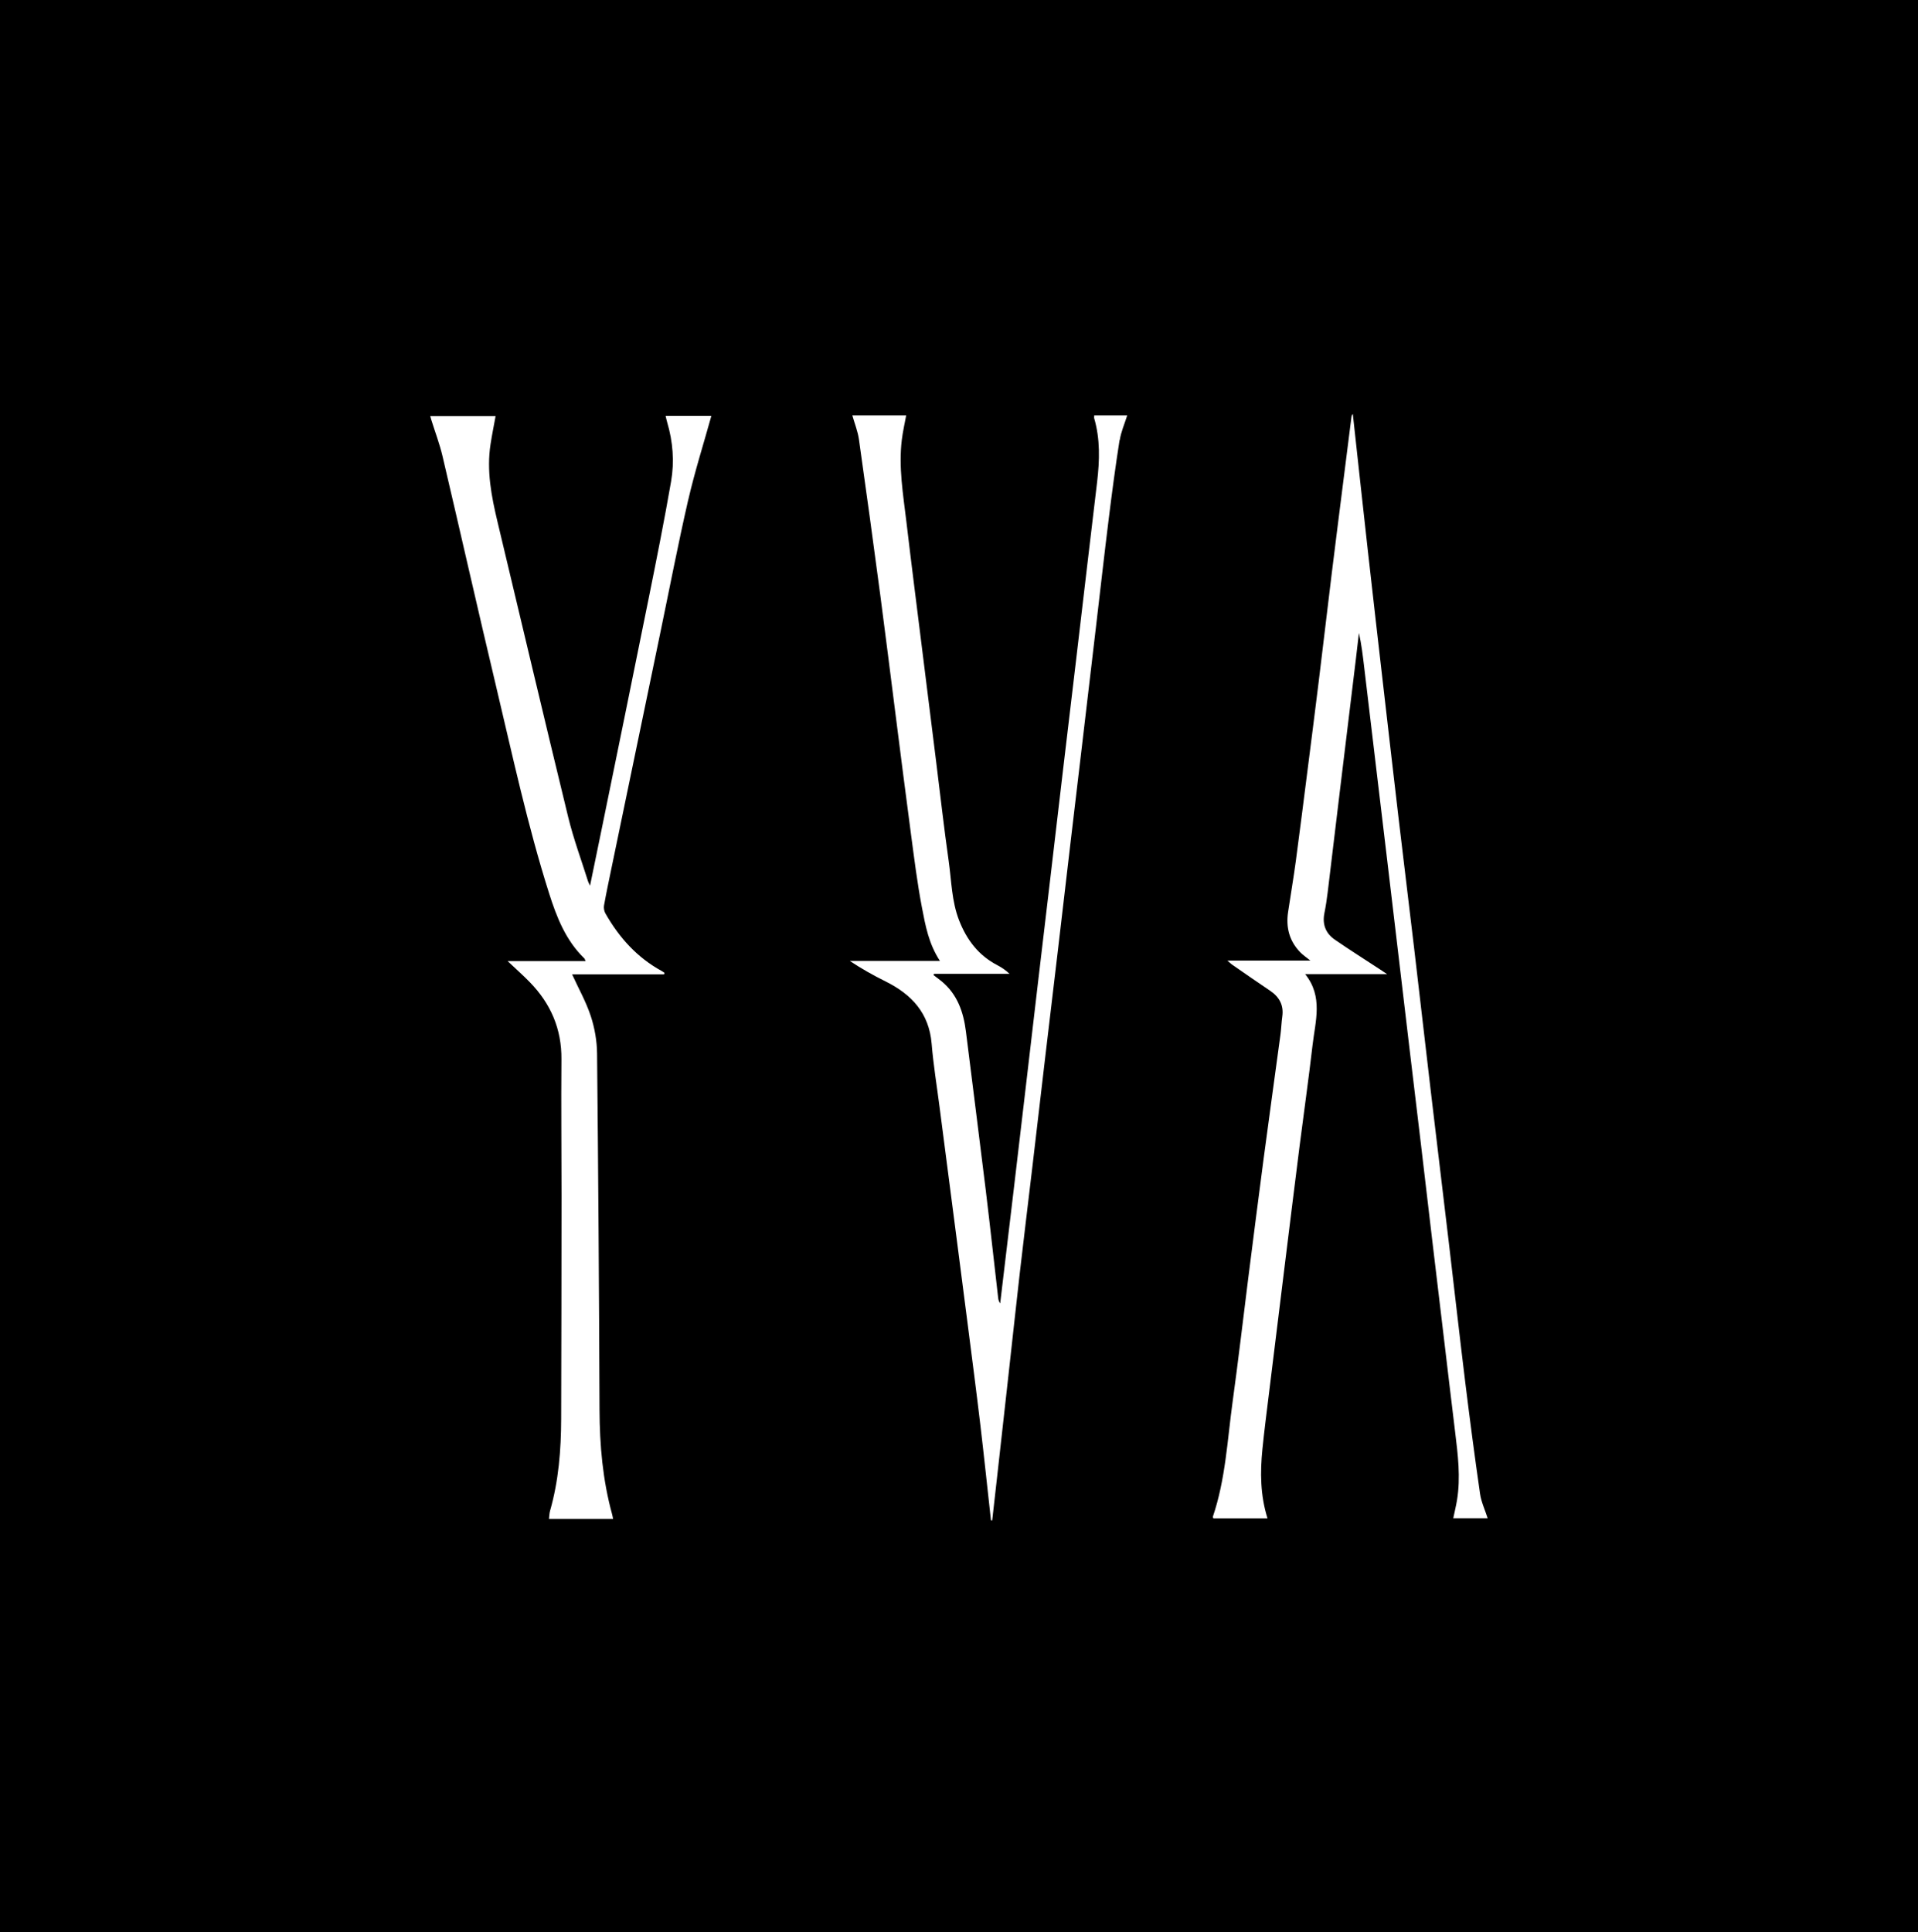 <?xml version="1.0" encoding="UTF-8"?>
<svg id="Ebene_2" data-name="Ebene 2" xmlns="http://www.w3.org/2000/svg" viewBox="0 0 571.96 576.13">
  <defs>
    <style>
      .cls-1 {
        fill: #000;
        stroke-width: 0px;
      }
    </style>
  </defs>
  <g id="Studio">
    <path class="cls-1" d="M571.96,288.14V0H0v576.13h571.96v-255.66M205.23,149.05c-3.04,13.25-5.61,26.61-8.38,39.92-4.84,23.29-9.67,46.58-14.5,69.87-.77,3.72-1.56,7.44-2.23,11.17-.13.75.05,1.7.43,2.37,4.1,7.21,9.47,13.17,16.81,17.17.28.15.53.35.79.53l-.12.45h-27.43c1.9,4.15,4.16,8.15,5.57,12.44,1.17,3.55,1.84,7.43,1.88,11.17.36,35.41.59,70.83.73,106.25.04,10.54.95,20.93,3.75,31.11.12.44.19.9.3,1.4h-19.13c.12-.89.12-1.68.33-2.42,2.56-8.94,3.28-18.11,3.31-27.35.07-22.19.09-44.37.11-66.56,0-13.56-.15-27.13-.03-40.69.09-9.09-3.21-16.64-9.43-23.02-1.99-2.05-4.14-3.94-6.61-6.28h23.25c-.23-.51-.27-.71-.39-.82-5.55-5.37-8.24-12.27-10.52-19.46-6.44-20.29-10.89-41.08-15.81-61.76-5.43-22.81-10.58-45.69-15.95-68.52-.85-3.62-2.19-7.13-3.3-10.69-.11-.36-.21-.72-.37-1.27h19.5c-.51,2.81-1.08,5.59-1.51,8.4-1.22,7.9.26,15.55,2.09,23.18,7.01,29.36,13.94,58.74,21.08,88.06,1.58,6.46,3.91,12.74,5.91,19.1.1.31.27.59.59,1.29,1.17-5.69,2.27-10.98,3.35-16.27,4.73-23.17,9.49-46.34,14.16-69.52,2.33-11.56,4.65-23.13,6.66-34.75,1.02-5.9.55-11.85-1.17-17.65-.17-.56-.28-1.14-.47-1.92h13.66c-2.3,8.27-4.95,16.59-6.9,25.07ZM333.86,131.23c-1.22,7.77-2.25,15.58-3.22,23.38-1.33,10.72-2.54,21.46-3.8,32.19-1.4,11.92-2.8,23.85-4.21,35.77-1.11,9.41-2.23,18.81-3.34,28.22-1.28,10.93-2.55,21.86-3.84,32.79-1.23,10.47-2.49,20.93-3.73,31.4-1.29,10.93-2.55,21.87-3.84,32.8-1.24,10.53-2.54,21.06-3.75,31.6-1.18,10.28-2.27,20.57-3.42,30.85-1.1,9.95-2.22,19.89-3.33,29.83-.5,4.44-1,8.87-1.5,13.3-.12,0-.25-.02-.37-.03-1.05-9.47-2.04-18.95-3.16-28.42-1.17-9.87-2.46-19.72-3.72-29.58-1.13-8.87-2.28-17.73-3.43-26.59-1.67-12.9-3.35-25.79-5.02-38.69-.81-6.28-1.84-12.55-2.36-18.86-.77-9.18-6.03-14.73-13.78-18.57-3.61-1.79-7.13-3.77-10.63-6.09h26.89c-3.36-5.11-4.34-10.58-5.37-15.93-1.38-7.19-2.28-14.48-3.25-21.74-1.61-12.03-3.12-24.08-4.66-36.12-1.51-11.78-2.96-23.57-4.52-35.34-2.06-15.47-4.16-30.93-6.36-46.38-.34-2.4-1.28-4.71-1.97-7.16h16.06c-.45,2.47-1.01,4.85-1.3,7.27-1,8.18.39,16.25,1.35,24.33,1.47,12.46,3.06,24.91,4.61,37.36,1.42,11.39,2.84,22.77,4.26,34.16,1.24,9.93,2.35,19.87,3.76,29.77.84,5.92.88,11.98,3.1,17.68,2.27,5.81,5.78,10.44,11.37,13.35,1.28.67,2.49,1.47,3.66,2.59h-22.51c-.04.13-.08.27-.12.4.81.62,1.63,1.21,2.42,1.86,4.66,3.86,6.48,9.11,7.21,14.91,1.96,15.76,3.99,31.51,5.91,47.27,1.3,10.72,2.47,21.47,3.71,32.2.06.56.23,1.11.6,1.63,1.36-11.45,2.73-22.9,4.09-34.35,1.14-9.67,2.28-19.35,3.41-29.02,1.26-10.8,2.52-21.6,3.79-32.4,1.11-9.47,2.25-18.95,3.36-28.42,1.4-11.93,2.8-23.85,4.2-35.78,1.24-10.47,2.49-20.93,3.73-31.4,1.15-9.74,2.29-19.48,3.44-29.22.96-8.15,1.95-16.29,2.9-24.44.73-6.34.93-12.65-.88-18.87-.07-.24,0-.53,0-.87h9.84c-.77,2.47-1.83,4.85-2.22,7.34ZM433.37,452.7c.38-1.8.82-3.58,1.12-5.38,1.12-6.81.26-13.58-.56-20.34-1.16-9.47-2.27-18.94-3.4-28.42-1.15-9.67-2.31-19.34-3.46-29.01-1.11-9.41-2.21-18.81-3.32-28.22-1.13-9.54-2.29-19.08-3.42-28.62-1.12-9.41-2.22-18.81-3.34-28.22-1.12-9.47-2.25-18.94-3.37-28.42-1.13-9.47-2.26-18.94-3.39-28.41-1.15-9.6-2.29-19.21-3.43-28.81-.4-3.37-.79-6.73-1.56-10.1-.31,2.63-.61,5.26-.92,7.89-1.56,12.85-3.13,25.69-4.68,38.54-1.25,10.33-2.47,20.67-3.73,31-.25,2.05-.56,4.1-.97,6.12-.66,3.32.39,6.01,3.09,7.87,4.42,3.05,8.97,5.91,13.46,8.86.6.39,1.19.79,2.15,1.43h-24.44c5.42,6.72,3.04,14.02,2.22,21.1-1.15,10-2.58,19.97-3.85,29.97-1.57,12.38-3.09,24.76-4.62,37.14-1.52,12.31-3.05,24.63-4.55,36.95-.67,5.5-1.39,10.99-1.94,16.5-.69,6.87-.65,13.72,1.52,20.62h-16.14c-.09-.23-.2-.37-.17-.46,3.8-11.16,4.33-22.89,5.92-34.43,1.67-12.09,3.07-24.22,4.6-36.34,1.52-11.98,3.04-23.95,4.62-35.92,1.64-12.36,3.36-24.71,5.03-37.07.24-1.78.29-3.59.54-5.38.49-3.45-.89-5.9-3.7-7.78-3.8-2.54-7.55-5.17-11.31-7.77-.36-.25-.66-.57-1.34-1.16h24.74c-1.3-1.05-2.25-1.67-3.03-2.48-3.26-3.35-4.31-7.42-3.63-11.98.75-5.07,1.63-10.13,2.31-15.21,1.21-8.99,2.33-17.99,3.48-26.99,1.12-8.8,2.25-17.6,3.33-26.41,1.32-10.73,2.57-21.46,3.88-32.18,1.09-8.87,2.22-17.74,3.34-26.6.85-6.75,1.7-13.49,2.56-20.24.04-.31.13-.61.41-.89,1.49,13.59,2.96,27.18,4.48,40.76,1.53,13.66,3.1,27.32,4.67,40.97,1.49,12.92,2.97,25.85,4.49,38.77,1.53,12.98,3.12,25.96,4.66,38.95,1.66,14.04,3.25,28.09,4.91,42.14,1.79,15.17,3.63,30.34,5.42,45.5,1.65,13.91,3.2,27.83,4.91,41.74,1.36,11.05,2.81,22.1,4.4,33.12.35,2.44,1.46,4.77,2.27,7.3h-10.25Z"/>
  </g>
</svg>